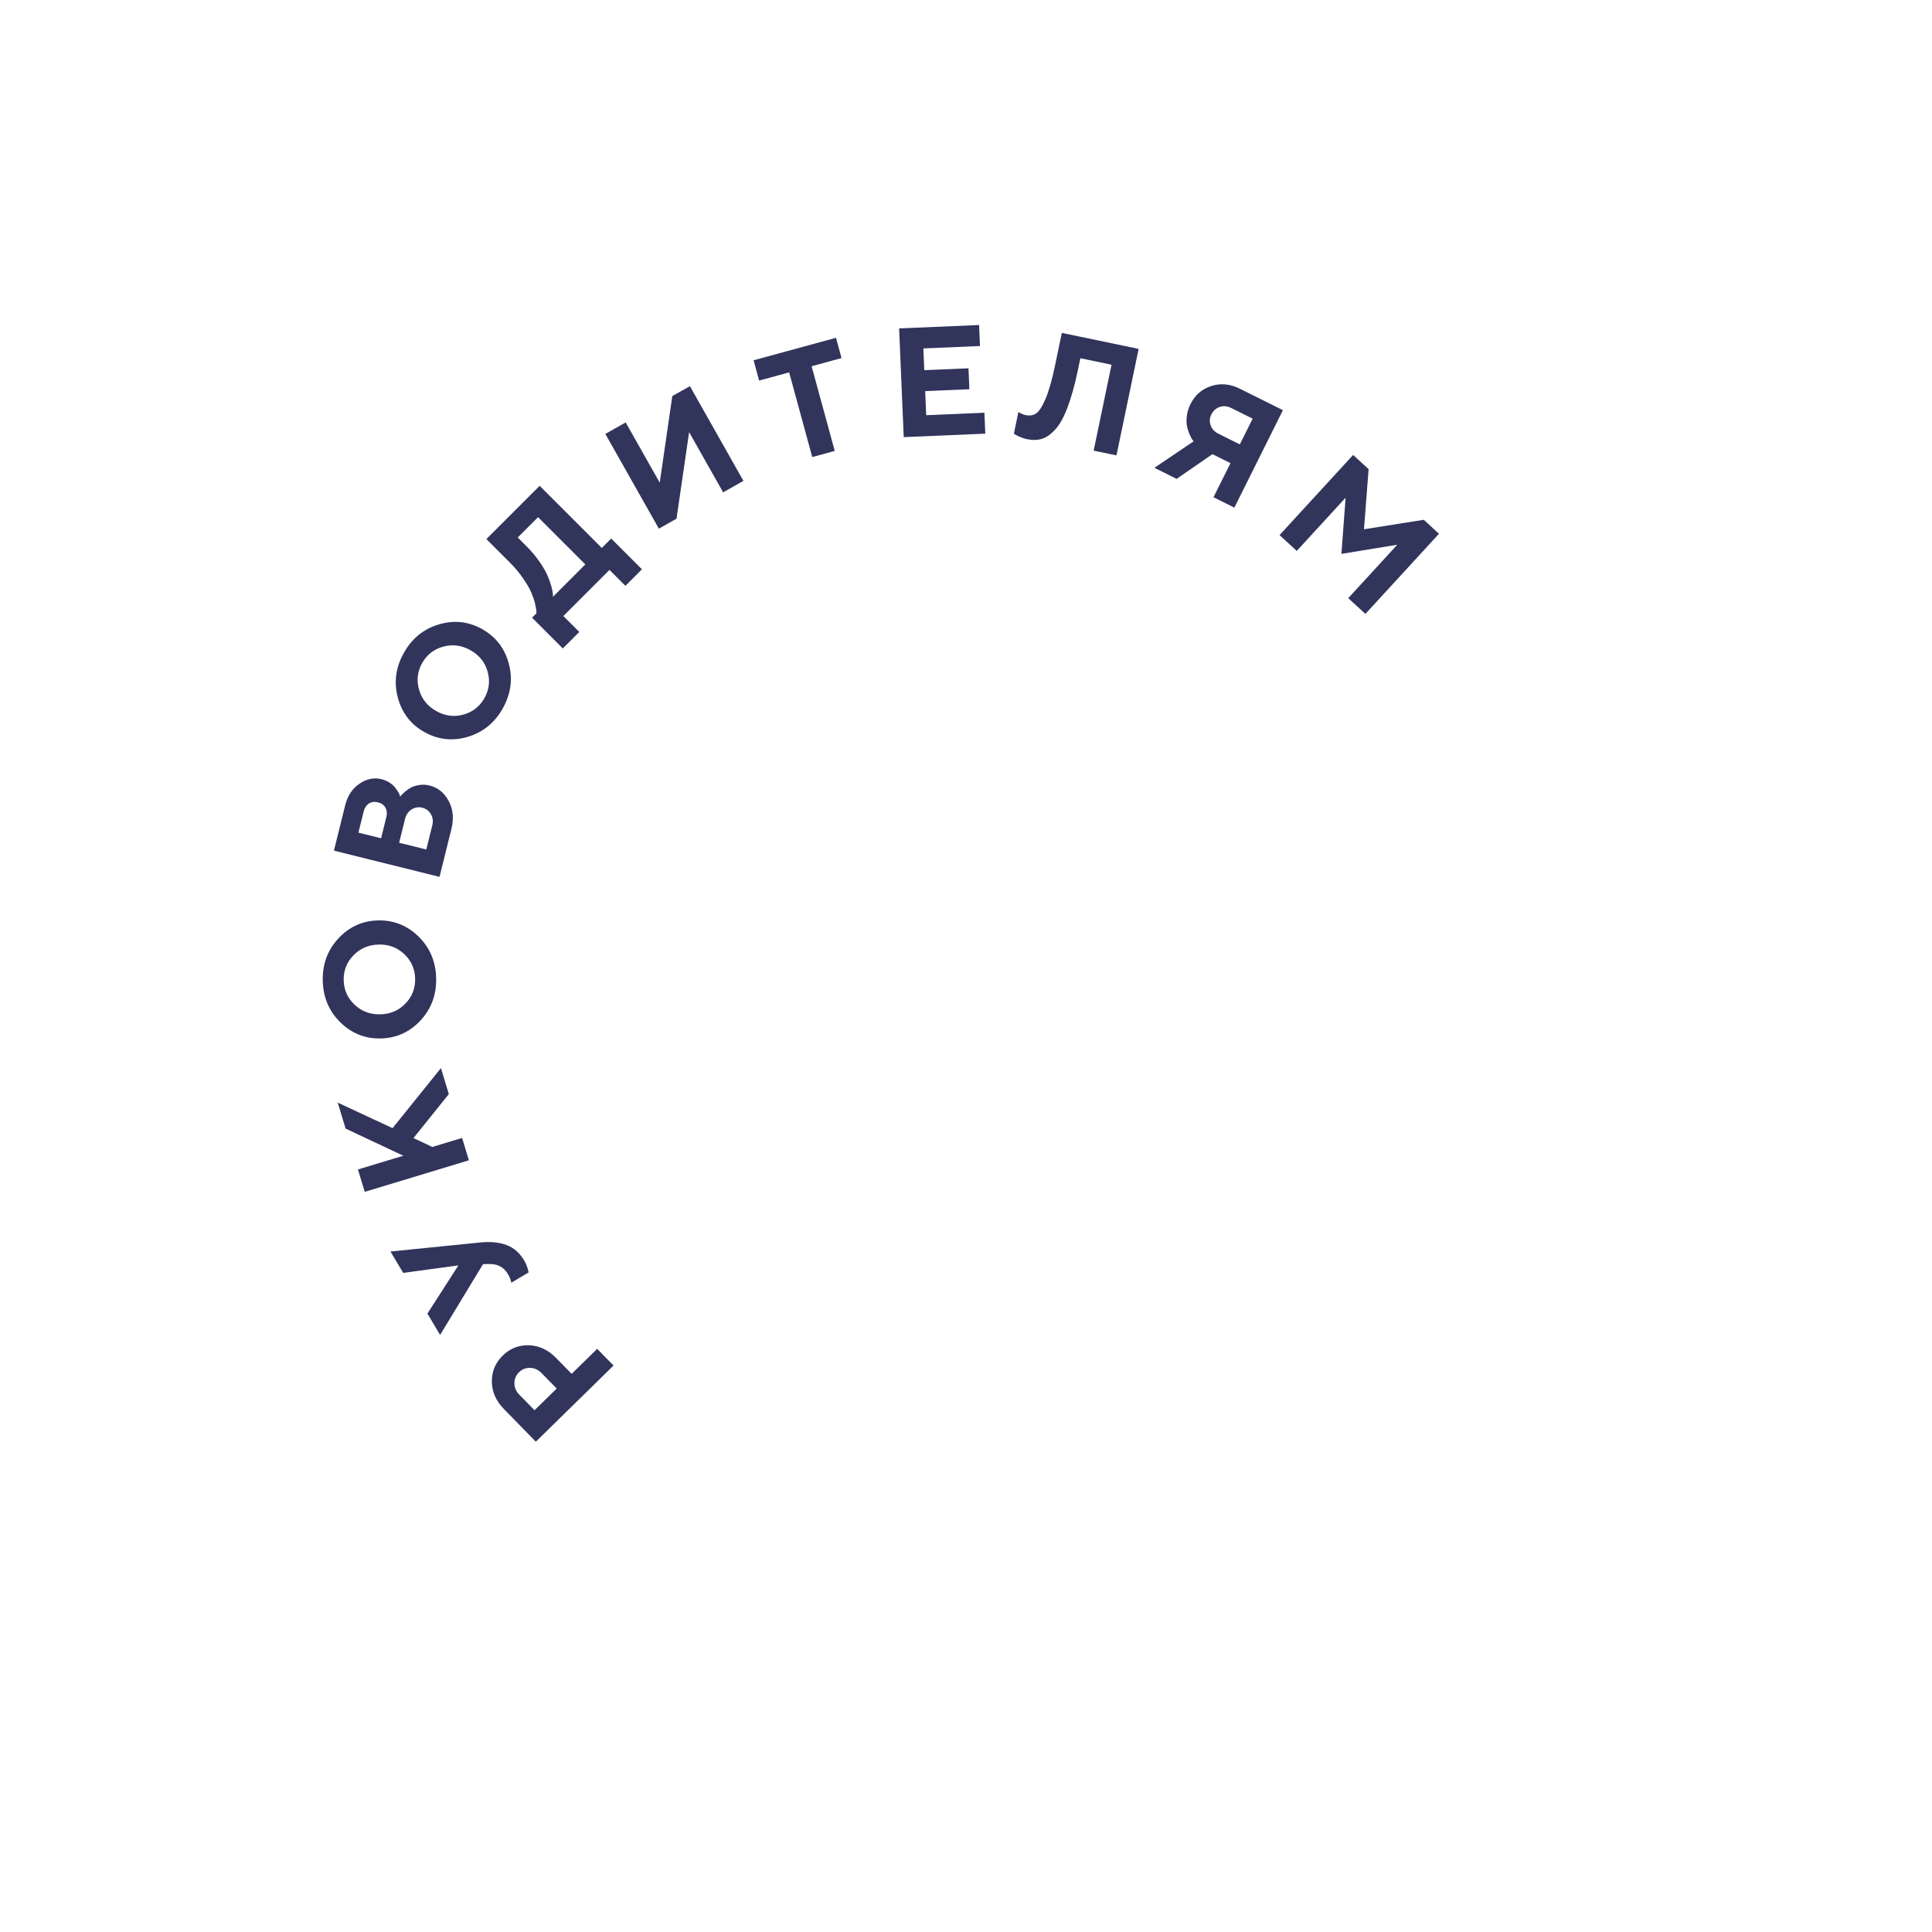 <?xml version="1.0" encoding="UTF-8"?> <svg xmlns="http://www.w3.org/2000/svg" width="423" height="423" viewBox="0 0 423 423" fill="none"> <g clip-path="url(#clip0)"> <path d="M117.318 315.651L134.331 298.977L130.749 295.323L125.162 300.799L121.72 297.288C119.999 295.532 118.035 294.619 115.815 294.538C113.608 294.469 111.673 295.225 110.06 296.806C108.447 298.388 107.652 300.306 107.688 302.527C107.725 304.747 108.598 306.73 110.307 308.473L117.318 315.651ZM113.709 305.371C113 304.648 112.633 303.822 112.63 302.87C112.628 301.919 112.953 301.111 113.642 300.437C114.318 299.774 115.131 299.465 116.083 299.486C117.022 299.519 117.852 299.892 118.562 300.616L121.887 304.009L117.035 308.764L113.709 305.371Z" fill="#31345B"></path> <path d="M93.581 287.602L96.36 292.269L105.754 276.777L107.13 276.75C108.967 276.72 110.31 277.448 111.185 278.918C111.593 279.603 111.856 280.239 111.945 280.843L115.741 278.583L115.649 278.232C115.615 277.981 115.517 277.653 115.359 277.226C115.206 276.775 115.005 276.372 114.776 275.987C113.773 274.303 112.484 273.176 110.899 272.592C109.305 271.994 107.377 271.808 105.114 272.034L85.49 274.013L88.278 278.695L100.365 277.047L93.581 287.602Z" fill="#31345B"></path> <path d="M78.375 256.049L79.858 260.946L102.657 254.042L101.174 249.145L94.655 251.119L90.526 249.176L98.266 239.542L96.542 233.851L85.946 247.005L73.941 241.406L75.665 247.098L88.312 253.04L78.375 256.049Z" fill="#31345B"></path> <path d="M83.262 222.082C81.07 222.132 79.193 221.445 77.647 219.985C76.102 218.541 75.297 216.749 75.248 214.623C75.199 212.497 75.921 210.67 77.398 209.157C78.875 207.627 80.718 206.854 82.91 206.803C85.103 206.753 86.98 207.441 88.508 208.901C90.054 210.344 90.843 212.137 90.892 214.263C90.941 216.389 90.235 218.216 88.758 219.729C87.297 221.258 85.454 222.032 83.262 222.082ZM83.367 227.363C86.788 227.285 89.699 225.972 92.066 223.425C94.434 220.878 95.575 217.777 95.492 214.157C95.409 210.537 94.126 207.492 91.644 205.057C89.162 202.622 86.193 201.444 82.772 201.522C79.351 201.601 76.457 202.914 74.09 205.461C71.722 208.008 70.581 211.108 70.664 214.729C70.747 218.349 72.03 221.393 74.512 223.829C76.994 226.264 79.946 227.442 83.367 227.363Z" fill="#31345B"></path> <path d="M98.833 181.504C99.401 179.214 99.204 177.18 98.234 175.364C97.277 173.569 95.865 172.431 94.011 171.971C93.269 171.787 92.54 171.76 91.827 171.874C91.114 171.988 90.522 172.166 90.055 172.392C89.6 172.639 89.165 172.942 88.735 173.297C88.3 173.668 88.031 173.927 87.91 174.068C87.79 174.209 87.689 174.338 87.617 174.423L87.523 174.109C87.467 173.924 87.329 173.65 87.135 173.328C86.942 173.006 86.687 172.652 86.384 172.286C86.094 171.94 85.682 171.598 85.178 171.284C84.67 170.987 84.097 170.742 83.485 170.59C81.873 170.19 80.266 170.527 78.7 171.593C77.135 172.659 76.094 174.232 75.573 176.328L73.112 186.243L96.231 191.983L98.833 181.504ZM93.337 185.993L87.387 184.516L88.696 179.244C88.92 178.341 89.395 177.671 90.123 177.219C90.852 176.767 91.621 176.632 92.459 176.84C93.298 177.049 93.931 177.531 94.347 178.268C94.779 179.008 94.87 179.818 94.645 180.721L93.337 185.993ZM79.617 177.691C79.817 176.885 80.202 176.296 80.774 175.925C81.341 175.569 82.014 175.48 82.756 175.664C83.513 175.852 84.05 176.242 84.385 176.821C84.717 177.417 84.782 178.118 84.582 178.924L83.437 183.535L78.472 182.302L79.617 177.691Z" fill="#31345B"></path> <path d="M95.531 155.69C93.617 154.62 92.349 153.074 91.759 151.032C91.161 149.004 91.377 147.05 92.415 145.194C93.452 143.338 95.003 142.131 97.043 141.578C99.093 141.01 101.073 141.28 102.987 142.35C104.901 143.42 106.169 144.965 106.744 147C107.342 149.028 107.111 150.973 106.074 152.829C105.037 154.685 103.501 155.901 101.46 156.454C99.425 157.03 97.445 156.76 95.531 155.69ZM92.939 160.293C95.926 161.963 99.1 162.31 102.433 161.318C105.766 160.326 108.324 158.235 110.091 155.074C111.857 151.913 112.298 148.639 111.397 145.281C110.496 141.922 108.537 139.4 105.55 137.731C102.563 136.061 99.403 135.722 96.07 136.714C92.737 137.705 90.18 139.796 88.413 142.957C86.646 146.118 86.205 149.393 87.106 152.751C88.007 156.109 89.952 158.623 92.939 160.293Z" fill="#31345B"></path> <path d="M116.491 135.24L123.222 141.971L126.828 138.365L123.339 134.876L133.441 124.774L136.929 128.263L140.547 124.645L133.817 117.915L131.761 119.97L118.159 106.368L106.495 118.032L111.675 123.212C112.803 124.34 113.754 125.503 114.565 126.689C115.387 127.887 115.962 128.886 116.315 129.708C116.667 130.53 116.949 131.329 117.137 132.128C117.325 132.926 117.407 133.455 117.431 133.713C117.454 133.972 117.454 134.16 117.454 134.277L116.491 135.24ZM115.281 119.606L113.355 117.68L117.807 113.228L128.155 123.576L121.06 130.671V130.084C121.037 129.731 120.931 129.179 120.743 128.474C120.555 127.77 120.273 126.994 119.921 126.125C119.569 125.256 118.981 124.246 118.171 123.059C117.372 121.885 116.409 120.734 115.281 119.606Z" fill="#31345B"></path> <path d="M162.768 105.283L151.048 84.545L147.201 86.719L144.444 105.678L136.991 92.489L132.536 95.006L144.256 115.745L148.117 113.562L150.882 94.617L158.328 107.792L162.768 105.283Z" fill="#31345B"></path> <path d="M164.994 78.886L166.207 83.325L172.777 81.529L177.842 100.07L182.762 98.726L177.696 80.185L184.25 78.395L183.038 73.956L164.994 78.886Z" fill="#31345B"></path> <path d="M202.784 90.906L202.56 85.629L212.236 85.218L212.042 80.637L202.366 81.048L202.164 76.285L214.562 75.758L214.367 71.161L196.857 71.904L197.867 95.704L215.725 94.946L215.531 90.365L202.784 90.906Z" fill="#31345B"></path> <path d="M249.298 76.386L232.482 72.885L230.982 80.09C230.319 83.277 229.609 85.709 228.885 87.391C228.162 89.073 227.466 90.132 226.821 90.541C226.176 90.95 225.423 91.064 224.561 90.885C224.008 90.77 223.478 90.541 222.973 90.198L221.981 94.963L222.36 95.178C222.568 95.323 222.922 95.498 223.405 95.701C223.873 95.9 224.367 96.054 224.855 96.155C226.058 96.406 227.15 96.379 228.13 96.074C229.109 95.769 230.063 95.102 231.029 94.047C231.992 93.009 232.884 91.413 233.705 89.26C234.527 87.106 235.298 84.382 235.982 81.097L236.537 78.43L243.367 79.852L239.45 98.668L244.443 99.707L249.298 76.386Z" fill="#31345B"></path> <path d="M280.885 89.805L271.444 85.101C269.332 84.049 267.237 83.859 265.203 84.515C263.146 85.179 261.632 86.504 260.647 88.481C260.224 89.329 259.958 90.198 259.848 91.09C259.745 91.967 259.761 92.717 259.888 93.318C260.008 93.898 260.194 94.492 260.455 95.086C260.709 95.657 260.887 96.043 261.021 96.222C261.155 96.4 261.26 96.526 261.341 96.622L252.754 102.421L257.616 104.844L265.454 99.432L269.408 101.403L265.689 108.867L270.254 111.141L280.885 89.805ZM265.211 90.755C265.626 89.923 266.242 89.357 267.059 89.096C267.883 88.82 268.715 88.901 269.548 89.316L274.261 91.664L271.453 97.299L266.74 94.951C265.907 94.536 265.342 93.92 265.058 93.111C264.775 92.301 264.826 91.529 265.211 90.755Z" fill="#31345B"></path> <path d="M298.637 115.883L299.649 102.719L296.26 99.608L280.151 117.156L283.92 120.616L294.614 108.966L293.694 121.268L305.93 119.263L295.191 130.962L298.948 134.411L315.057 116.862L311.728 113.807L298.637 115.883Z" fill="#31345B"></path> </g> <defs> <clipPath id="clip0"> <rect width="298.903" height="298.907" fill="white" transform="translate(0.094 211.452) rotate(-45)"></rect> </clipPath> </defs> </svg> 